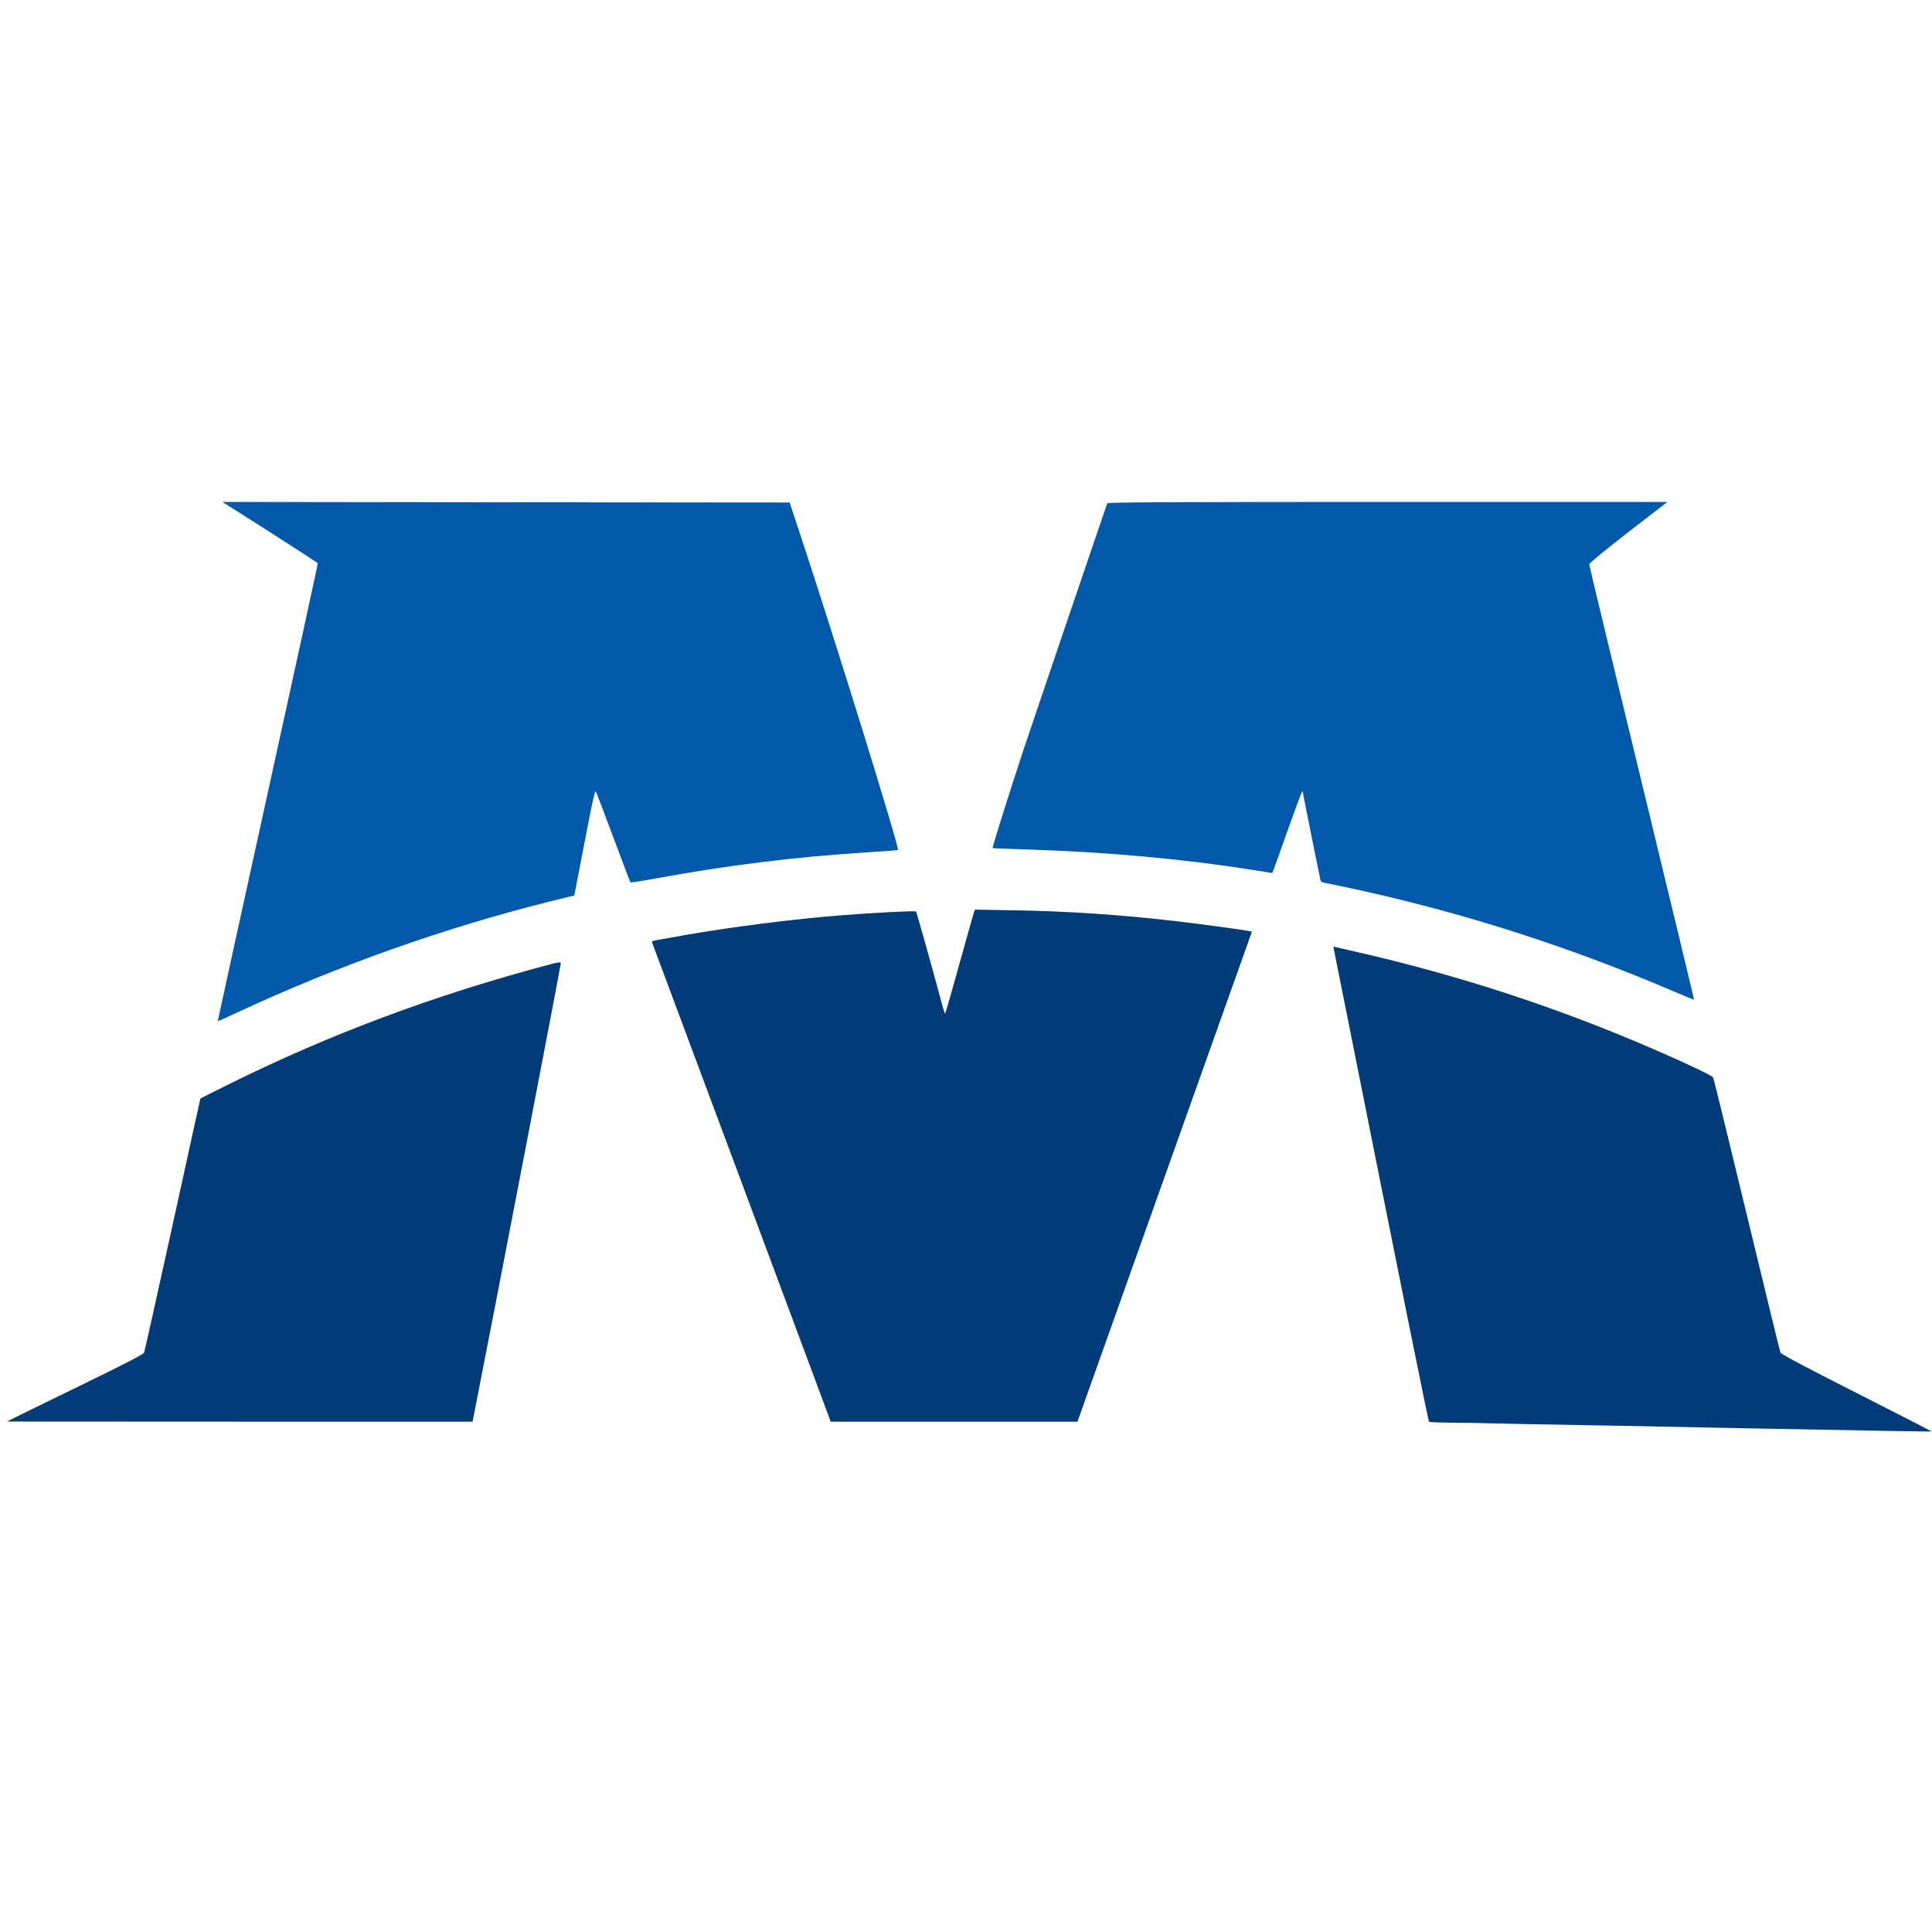 <?xml version="1.0" encoding="UTF-8" standalone="no"?>
<!-- Created with Inkscape (http://www.inkscape.org/) -->

<svg
   width="440mm"
   height="440mm"
   viewBox="0 0 440 440"
   version="1.1"
   id="svg5"
   xml:space="preserve"
   inkscape:version="1.2.2 (b0a8486541, 2022-12-01)"
   sodipodi:docname="icon-squrared.svg"
   xmlns:inkscape="http://www.inkscape.org/namespaces/inkscape"
   xmlns:sodipodi="http://sodipodi.sourceforge.net/DTD/sodipodi-0.dtd"
   xmlns="http://www.w3.org/2000/svg"
   xmlns:svg="http://www.w3.org/2000/svg"><sodipodi:namedview
     id="namedview7"
     pagecolor="#ffffff"
     bordercolor="#000000"
     borderopacity="0.25"
     inkscape:showpageshadow="2"
     inkscape:pageopacity="0.0"
     inkscape:pagecheckerboard="0"
     inkscape:deskcolor="#d1d1d1"
     inkscape:document-units="mm"
     showgrid="false"
     inkscape:zoom="0.44712104"
     inkscape:cx="977.36399"
     inkscape:cy="812.97897"
     inkscape:window-width="1600"
     inkscape:window-height="835"
     inkscape:window-x="0"
     inkscape:window-y="0"
     inkscape:window-maximized="1"
     inkscape:current-layer="layer1" /><defs
     id="defs2" /><g
     inkscape:label="Layer 1"
     inkscape:groupmode="layer"
     id="layer1"
     transform="translate(99.44,-41.061)"><g
       class="currentLayer"
       id="g10"
       transform="matrix(0.265,0,0,0.265,-350.916,155.375)"><title
         id="title3">Layer 1</title><path
         fill="#0259a9"
         d="m 1144.566,2.839 c 29.156,18.316 77.421,49.365 77.519,49.854 0.197,0.392 -19.207,89.033 -42.946,197.067 -23.738,108.034 -43.143,196.479 -43.044,196.577 0.099,0.098 7.191,-3.134 15.858,-7.15 86.877,-40.55 179.269,-73.361 271.366,-96.281 l 19.207,-4.701 4.137,-21.45 c 2.265,-11.851 6.205,-32.126 8.767,-45.251 2.561,-13.125 4.925,-23.409 5.417,-23.017 0.394,0.392 7.191,18.12 15.07,39.374 7.978,21.254 14.578,38.884 14.873,39.08 0.295,0.294 9.259,-1.077 19.995,-3.036 62.35,-11.558 121.549,-18.904 184.293,-22.821 13.888,-0.882 25.413,-1.763 25.61,-1.959 1.477,-1.371 -53.485,-178.947 -84.02,-271.212 l -9.062,-27.425 -243.688,-0.196 -243.786,-0.294 z"
         id="svg_2"
         class="" /><path
         fill="#0259a9"
         d="m 1900.55,1.174 c -1.675,4.506 -64.616,189.721 -72.003,211.954 -8.963,26.837 -26.989,83.939 -26.595,84.331 0.099,0.196 14.381,0.686 31.717,1.273 67.177,2.155 132.383,8.129 191.483,17.434 l 17.237,2.742 0.788,-1.959 c 0.492,-1.175 5.91,-16.357 12.115,-33.791 10.047,-28.208 13.101,-36.142 13.199,-34.379 0,0.784 14.578,73.361 15.267,76.006 0.295,1.567 1.478,2.253 4.63,2.742 2.364,0.392 15.366,3.134 28.86,6.073 91.605,20.177 181.633,49.169 268.805,86.486 10.244,4.408 18.715,7.836 18.813,7.738 0.099,-0.196 -20.094,-84.037 -44.916,-186.391 -24.822,-102.353 -45.211,-186.88 -45.211,-187.762 0,-1.077 12.411,-11.264 33.588,-27.719 l 33.588,-25.956 h -240.438 c -191.483,0 -240.635,0.294 -240.93,1.175 z"
         id="svg_3"
         class="" /><path
         fill="#013b78"
         d="m 1785.995,352.701 c -0.492,1.273 -6.107,21.45 -12.608,44.663 -6.402,23.311 -11.918,42.41 -12.214,42.41 -0.295,0 -2.068,-5.583 -3.841,-12.537 -6.698,-25.074 -20.586,-74.733 -21.177,-75.32 -0.69,-0.686 -36.149,1.077 -63.138,3.232 -41.961,3.232 -97.022,10.284 -137.899,17.532 -10.835,1.959 -21.177,3.82 -22.95,4.114 -2.462,0.392 -3.152,0.979 -2.659,2.155 0.788,1.861 151,404.809 152.379,408.727 l 0.985,2.742 h 105.986 106.084 l 74.958,-210.583 74.958,-210.485 -2.561,-0.588 c -5.91,-1.175 -44.62,-6.464 -64.616,-8.717 -48.462,-5.485 -89.241,-8.227 -137.112,-9.109 l -33.687,-0.588 z"
         id="svg_4"
         class="" /><path
         fill="#013b78"
         d="m 2095.382,384.827 c 62.35,312.741 81.065,405.201 81.755,405.691 0.492,0.392 8.963,0.686 18.814,0.784 9.751,0 26.496,0.294 37.036,0.588 10.54,0.294 44.029,0.979 74.367,1.469 30.338,0.49 65.601,1.175 78.307,1.469 12.706,0.294 36.248,0.686 52.205,1.077 143.612,2.742 170.897,3.134 171.094,2.938 0.197,-0.098 -28.86,-14.986 -64.32,-33.008 -43.438,-21.94 -64.911,-33.399 -65.502,-34.673 -0.492,-1.077 -13.495,-54.458 -28.959,-118.514 -15.464,-64.154 -28.466,-117.241 -28.959,-118.025 -0.886,-1.567 -21.079,-11.264 -48.363,-23.115 -85.104,-37.023 -169.321,-64.546 -259.448,-85.115 l -18.518,-4.212 z"
         id="svg_5"
         class="" /><path
         fill="#013b78"
         d="m 1421.842,397.364 c -99.78,26.445 -189.316,59.943 -277.769,103.822 -12.411,6.269 -22.753,11.362 -22.852,11.46 0,0 -10.835,48.777 -23.837,108.328 -13.101,59.551 -24.132,109.111 -24.625,110.189 -0.591,1.371 -17.139,9.893 -52.894,27.327 -28.663,13.908 -54.963,26.837 -58.509,28.6 l -6.402,3.232 200.053,0.098 h 200.053 l 3.054,-15.475 c 12.608,-63.371 73.087,-377.874 72.89,-378.756 -0.197,-0.882 -2.758,-0.588 -9.161,1.175 z"
         id="svg_6"
         class="" /></g><circle
       id="path357"
       style="fill:#000000;stroke:#000000;stroke-width:0.265"
       cx="76.217"
       cy="80.126"
       r="0" /><circle
       id="path359"
       style="fill:#000000;stroke:#000000;stroke-width:0.265"
       cx="-75.311"
       cy="80.869"
       r="0" /><circle
       id="path361"
       style="fill:#000000;stroke:#000000;stroke-width:0.265"
       cx="-75.311"
       cy="80.869"
       r="0" /><circle
       id="path363"
       style="fill:#000000;stroke:#000000;stroke-width:0.265"
       cx="-91.394"
       cy="153.343"
       r="0" /><rect
       style="fill:none;stroke-width:0"
       id="rect417"
       width="440"
       height="440"
       x="-99.44"
       y="41.061" /></g></svg>
